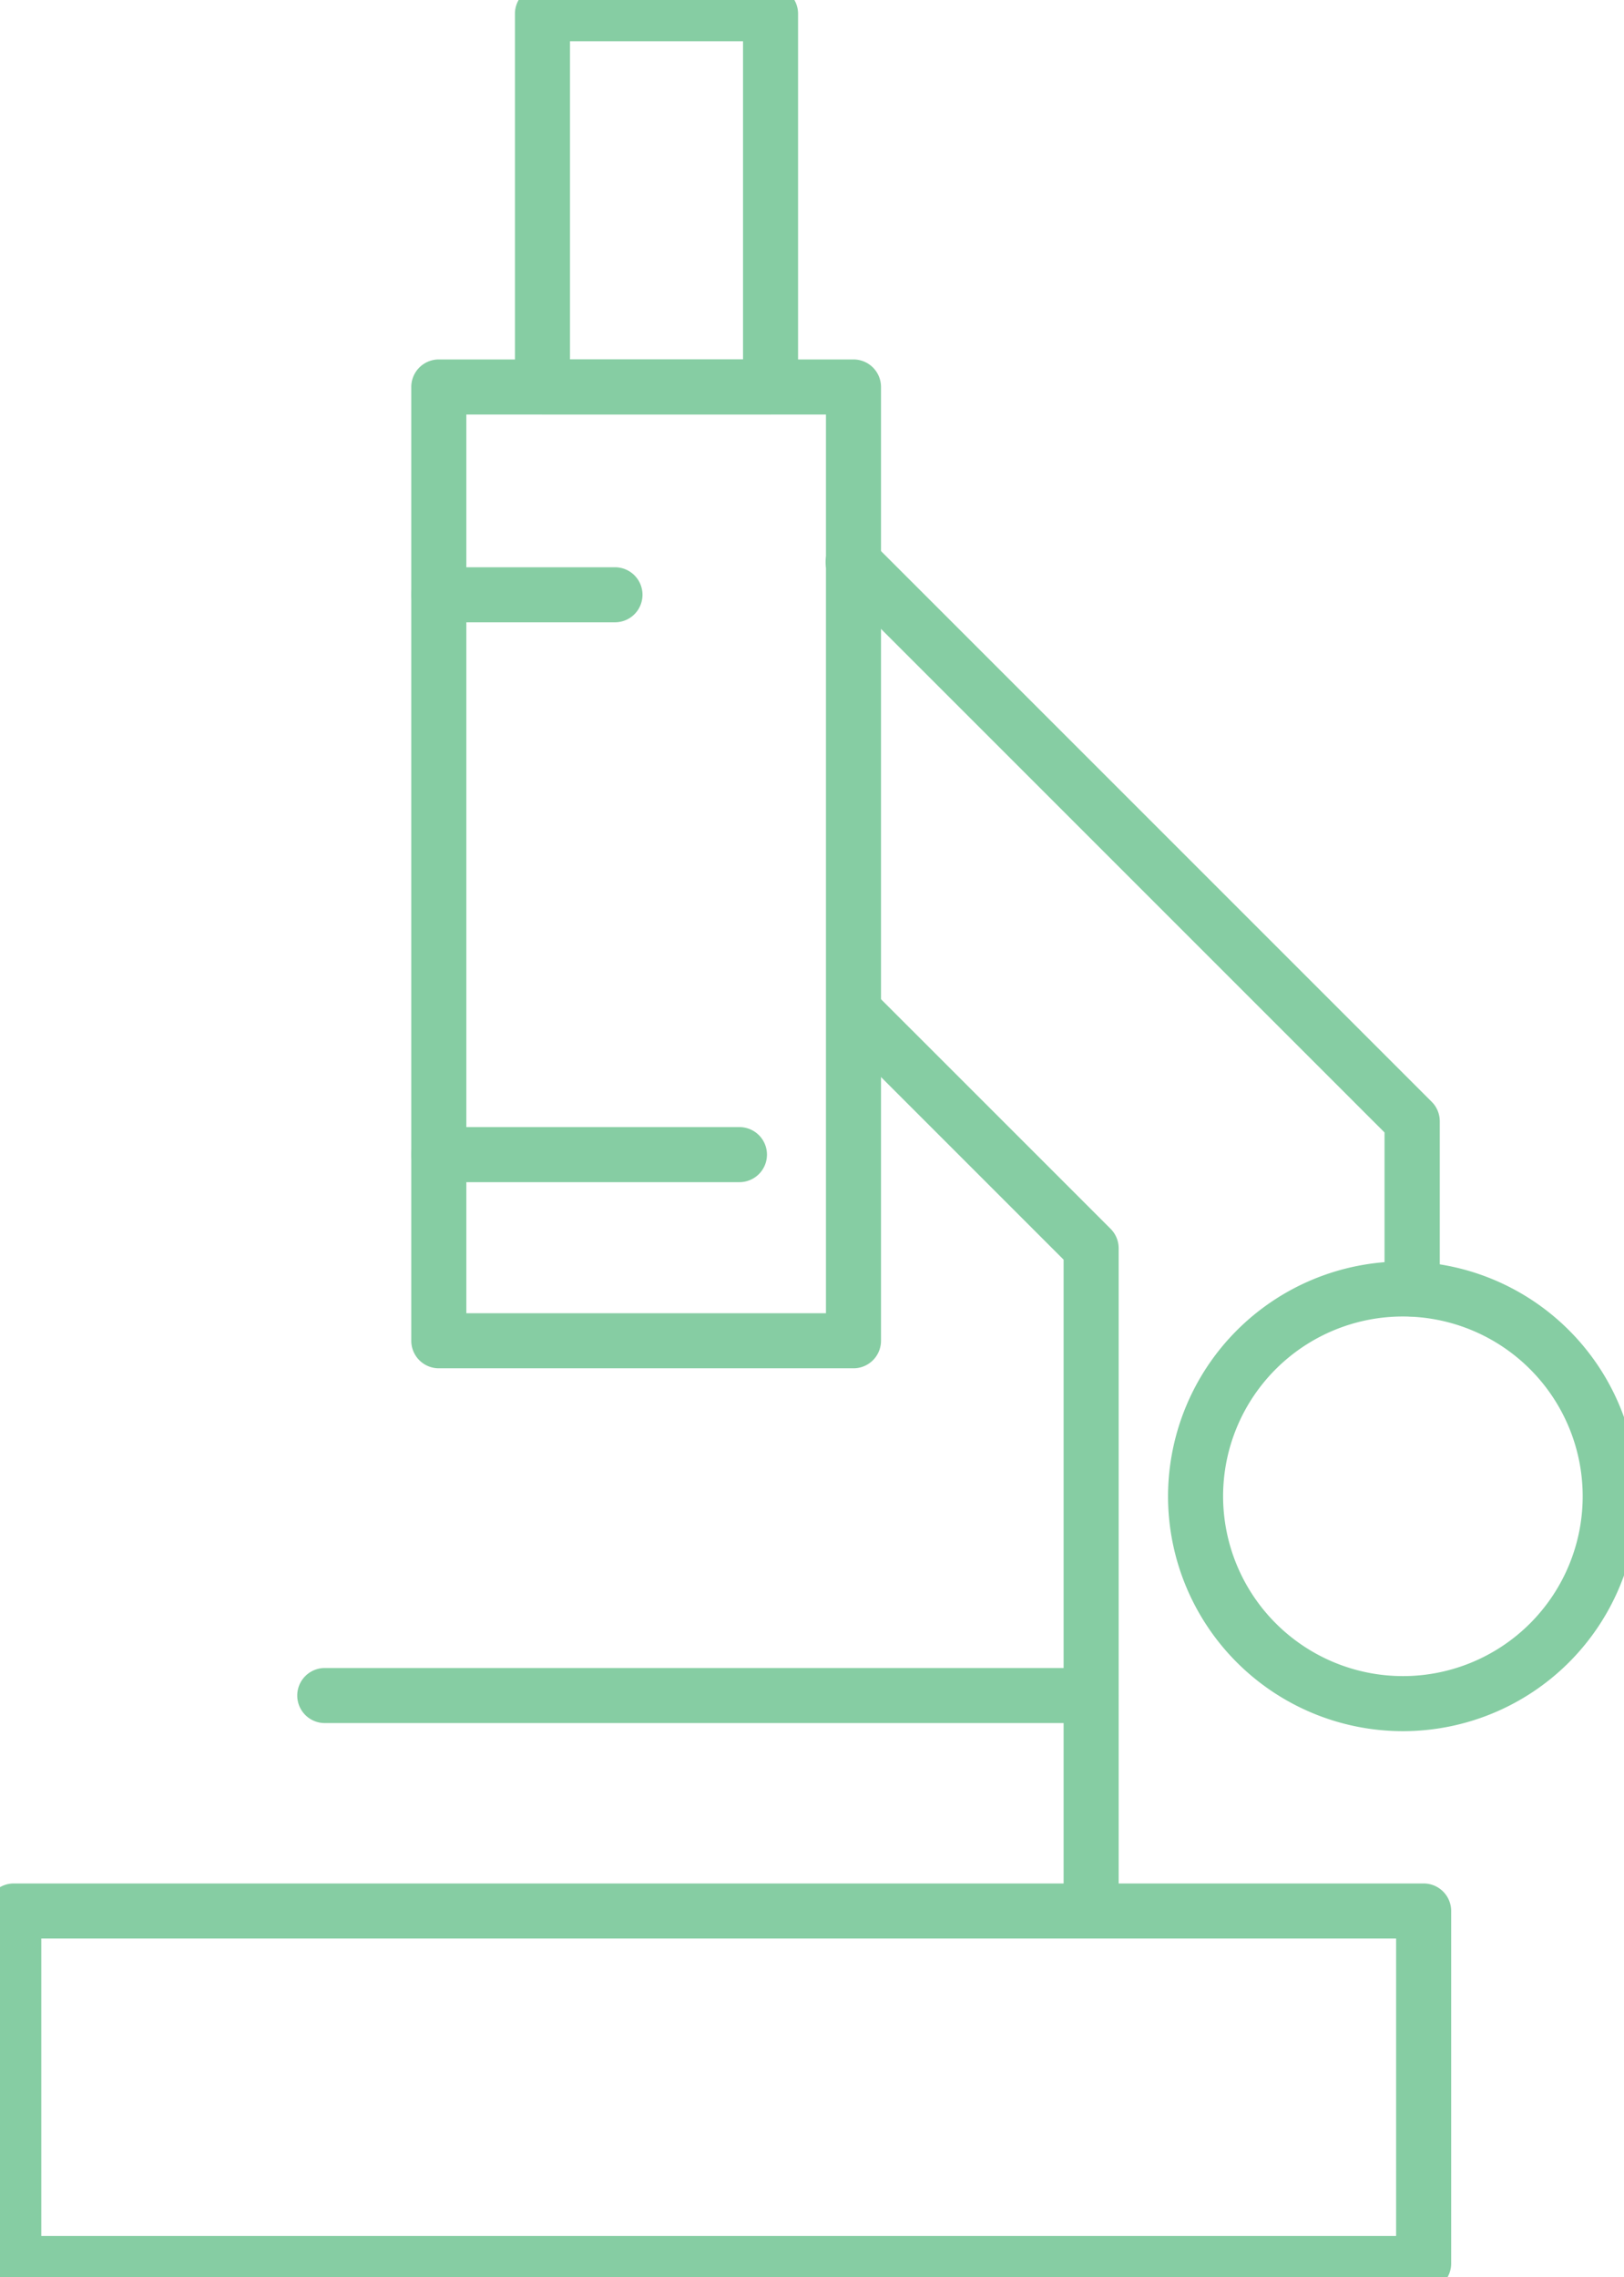 <?xml version="1.0" encoding="UTF-8"?> <svg xmlns="http://www.w3.org/2000/svg" xmlns:xlink="http://www.w3.org/1999/xlink" width="59" height="82.727" viewBox="0 0 59 82.727"><defs><clipPath id="clip-path"><rect id="Rectangle_666" data-name="Rectangle 666" width="59" height="82.727" transform="translate(0 0)" fill="none" stroke="#86cda3" stroke-width="2"></rect></clipPath></defs><g id="Groupe_405" data-name="Groupe 405" transform="translate(0 0)"><g id="Groupe_402" data-name="Groupe 402"><g id="Groupe_401" data-name="Groupe 401" clip-path="url(#clip-path)"><path id="Rectangle_665" data-name="Rectangle 665" d="M0-1H51.221a1,1,0,0,1,1,1V12.805a1,1,0,0,1-1,1H0a1,1,0,0,1-1-1V0A1,1,0,0,1,0-1ZM50.221,1H1V11.805H50.221Z" transform="translate(0.5 69.422)" fill="#86cda3"></path></g></g><path id="Rectangle_667" data-name="Rectangle 667" d="M0-1H15.065a1,1,0,0,1,1,1V34.649a1,1,0,0,1-1,1H0a1,1,0,0,1-1-1V0A1,1,0,0,1,0-1ZM14.065,1H1V33.649H14.065Z" transform="translate(15.942 14.058)" fill="#86cda3"></path><g id="Groupe_404" data-name="Groupe 404"><g id="Groupe_403" data-name="Groupe 403" clip-path="url(#clip-path)"><path id="Rectangle_668" data-name="Rectangle 668" d="M0-1H8.286a1,1,0,0,1,1,1V13.558a1,1,0,0,1-1,1H0a1,1,0,0,1-1-1V0A1,1,0,0,1,0-1ZM7.286,1H1V12.558H7.286Z" transform="translate(19.708 0.5)" fill="#86cda3"></path><path id="Tracé_262" data-name="Tracé 262" d="M50.968,45.825a8.532,8.532,0,1,1-8.533,8.532A8.542,8.542,0,0,1,50.968,45.825Zm0,15.064a6.532,6.532,0,1,0-6.533-6.532A6.539,6.539,0,0,0,50.968,60.889Z" fill="#86cda3"></path><path id="Tracé_263" data-name="Tracé 263" d="M51.3,47.824a1,1,0,0,1-1-1V41.14l-20-20a1,1,0,1,1,1.414-1.414l20.3,20.3a1,1,0,0,1,.293.707v6.1A1,1,0,0,1,51.3,47.824Z" fill="#86cda3"></path><path id="Tracé_264" data-name="Tracé 264" d="M39.641,70.422a1,1,0,0,1-1-1V45.761L30.3,37.42a1,1,0,0,1,1.414-1.414l8.634,8.634a1,1,0,0,1,.293.707V69.422A1,1,0,0,1,39.641,70.422Z" fill="#86cda3"></path><path id="Ligne_6" data-name="Ligne 6" d="M27.841,1H0A1,1,0,0,1-1,0,1,1,0,0,1,0-1H27.841a1,1,0,0,1,1,1A1,1,0,0,1,27.841,1Z" transform="translate(11.799 61.595)" fill="#86cda3"></path><path id="Ligne_7" data-name="Ligne 7" d="M6.4,1H0A1,1,0,0,1-1,0,1,1,0,0,1,0-1H6.4a1,1,0,0,1,1,1A1,1,0,0,1,6.4,1Z" transform="translate(15.942 21.607)" fill="#86cda3"></path><path id="Ligne_8" data-name="Ligne 8" d="M10.922,1H0A1,1,0,0,1-1,0,1,1,0,0,1,0-1H10.922a1,1,0,0,1,1,1A1,1,0,0,1,10.922,1Z" transform="translate(15.942 41.945)" fill="#86cda3"></path></g></g></g></svg> 